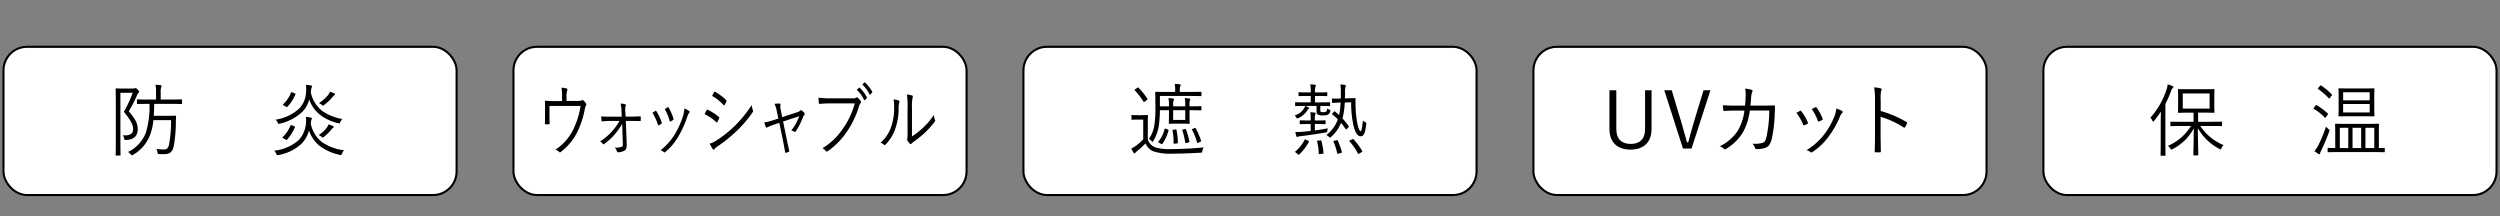 <svg xmlns="http://www.w3.org/2000/svg" xmlns:xlink="http://www.w3.org/1999/xlink" width="601" height="52" viewBox="0 0 601 52">
  <rect x="0" y="0" width="601" height="52" fill="#808080" stroke="none"/>
  <defs>
    <clipPath id="clip-path">
      <rect id="長方形_171" data-name="長方形 171" width="601" height="52" transform="translate(1165 1082)" fill="#fff" stroke="#707070" stroke-width="1" opacity="0.71"/>
    </clipPath>
    <clipPath id="clip-path-2">
      <rect id="長方形_170" data-name="長方形 170" width="599.83" height="36.14" fill="none"/>
    </clipPath>
  </defs>
  <g id="tag06" transform="translate(-1165 -1082)" clip-path="url(#clip-path)">
    <g id="グループ_93" data-name="グループ 93" transform="translate(1165.585 1093)">
      <g id="グループ_92" data-name="グループ 92" clip-path="url(#clip-path-2)">
        <rect id="長方形_160" data-name="長方形 160" width="108.93" height="35.64" rx="5.67" transform="translate(0.25 0.25)" fill="#fff"/>
        <rect id="長方形_161" data-name="長方形 161" width="108.93" height="35.64" rx="5.67" transform="translate(0.25 0.25)" fill="none" stroke="#000" stroke-miterlimit="10" stroke-width="0.5"/>
        <path id="パス_359" data-name="パス 359" d="M31.379,10.286a1.075,1.075,0,0,0,.437-.057.374.374,0,0,1,.19-.038c.133,0,.247.076.513.342s.342.4.342.493a.39.39,0,0,1-.152.267,1.615,1.615,0,0,0-.343.569,32.6,32.6,0,0,1-1.994,3.895c1.767,2.089,2.147,3.02,2.147,4.293,0,1.444-.741,2.527-2.774,2.6-.4.018-.4.018-.474-.342a1.654,1.654,0,0,0-.362-.779c1.578.1,2.508-.228,2.508-1.482,0-.988-.38-1.881-2.222-4.179a29.587,29.587,0,0,0,2.127-4.559H28.359V22.406c0,2.564.038,3.742.038,3.837,0,.134-.02.152-.153.152H27.37c-.132,0-.151-.018-.151-.152,0-.114.037-1.2.037-3.837V14.275c0-2.659-.037-3.762-.037-3.875,0-.133.019-.152.151-.152.115,0,.533.038,1.5.038Zm11.8,3.571c0,.133-.019.152-.151.152-.115,0-.742-.038-2.622-.038H36.489c-.019,1.045-.038,1.995-.114,2.868H39.7c1.369,0,1.767-.038,1.863-.038.133,0,.189.038.189.172-.038.455-.056.893-.056,1.329a34.068,34.068,0,0,1-.495,5.719c-.3,1.5-.95,2.032-2.3,2.032-.342,0-.817,0-1.235-.019-.342-.037-.342-.037-.38-.418a2.575,2.575,0,0,0-.266-.817,13.425,13.425,0,0,0,1.843.133c.722,0,1.026-.418,1.2-1.234a31.6,31.6,0,0,0,.474-5.814H36.28a13.934,13.934,0,0,1-.7,3.325,9.311,9.311,0,0,1-4.16,5,1.083,1.083,0,0,1-.285.132c-.095,0-.152-.076-.285-.247a1.816,1.816,0,0,0-.684-.55,8.463,8.463,0,0,0,4.331-4.712,21.589,21.589,0,0,0,.856-6.858h-.343c-1.785,0-2.412.038-2.526.038-.133,0-.153-.019-.153-.152v-.816c0-.134.02-.153.153-.153.114,0,.741.038,2.526.038h1.919V11.387a9.4,9.4,0,0,0-.133-2.013,10.574,10.574,0,0,1,1.235.114c.152.018.228.076.228.152a.9.9,0,0,1-.114.361,4.664,4.664,0,0,0-.095,1.386v1.539H40.4c1.88,0,2.507-.038,2.622-.038.132,0,.151.019.151.153Z"/>
        <path id="パス_360" data-name="パス 360" d="M81.632,25.94c-.113.247-.151.342-.284.342a.952.952,0,0,1-.267-.057A12.342,12.342,0,0,1,76.275,24.1a8.275,8.275,0,0,1-2.584-3.742,7,7,0,0,1-1.728,3.134,10.929,10.929,0,0,1-5.585,2.774,2,2,0,0,1-.247.038c-.133,0-.191-.076-.285-.323a3,3,0,0,0-.513-.76,10.587,10.587,0,0,0,5.87-2.526,6.784,6.784,0,0,0,1.767-4.009,7.294,7.294,0,0,0-.02-1.577,9.035,9.035,0,0,1,1.159.152c.209.057.286.114.286.209a1.512,1.512,0,0,1-.133.38,5.659,5.659,0,0,0-.134.893,7.554,7.554,0,0,0,2.7,4.426,12.148,12.148,0,0,0,5.281,1.957,3.173,3.173,0,0,0-.475.817m-7.5-14.7a7.8,7.8,0,0,0,2.679,4.388A12.045,12.045,0,0,0,81.689,17.6a3.789,3.789,0,0,0-.475.76c-.171.361-.171.361-.531.247a11.206,11.206,0,0,1-4.408-2.071,8.4,8.4,0,0,1-2.545-3.628,6.05,6.05,0,0,1-1.71,3.039,11.762,11.762,0,0,1-5.3,2.774c-.362.076-.4.076-.551-.266a1.924,1.924,0,0,0-.532-.684,10.8,10.8,0,0,0,5.641-2.621,5.938,5.938,0,0,0,1.71-3.99,9.182,9.182,0,0,0-.018-1.766c.436.037.854.094,1.216.151.17.038.247.1.247.209a.947.947,0,0,1-.133.361,7.927,7.927,0,0,0-.172,1.064Zm-3.951,8.131c.152.057.171.114.114.247a10.73,10.73,0,0,1-1.881,2.963c-.114.115-.133.1-.323-.018l-.665-.362c-.133-.076-.171-.132-.057-.247a7.72,7.72,0,0,0,1.881-2.792c.057-.133.1-.114.3-.038Zm.1-7.922c.152.057.209.114.152.247A10.016,10.016,0,0,1,68.5,14.674c-.095.1-.133.1-.322-.019l-.627-.341c-.171-.1-.153-.153-.058-.247a7.633,7.633,0,0,0,1.881-2.812c.058-.133.114-.114.323-.038Zm9.175,8.3a1.644,1.644,0,0,0-.36.361,12.364,12.364,0,0,1-1.805,1.786c-.152.113-.209.171-.285.171s-.152-.058-.3-.191a2.756,2.756,0,0,0-.684-.4,8.74,8.74,0,0,0,1.957-1.786,3.958,3.958,0,0,0,.418-.779,6.386,6.386,0,0,1,1.025.38c.171.095.229.133.229.209,0,.114-.076.171-.191.247m.305-7.846a1.748,1.748,0,0,0-.361.38,12.838,12.838,0,0,1-2.071,1.956c-.152.115-.209.171-.285.171s-.133-.075-.285-.209a2.911,2.911,0,0,0-.684-.418,9.008,9.008,0,0,0,2.223-1.956,4.517,4.517,0,0,0,.437-.779,8.918,8.918,0,0,1,1.026.4c.133.076.189.133.189.209,0,.095-.056.152-.189.247"/>
        <rect id="長方形_162" data-name="長方形 162" width="108.93" height="35.64" rx="5.67" transform="translate(122.85 0.25)" fill="#fff"/>
        <rect id="長方形_163" data-name="長方形 163" width="108.93" height="35.64" rx="5.67" transform="translate(122.85 0.25)" fill="none" stroke="#000" stroke-miterlimit="10" stroke-width="0.5"/>
        <path id="パス_361" data-name="パス 361" d="M137.938,13.269c.942,0,1.186-.038,1.383-.171.106-.095.227-.057.349.057a2.777,2.777,0,0,1,.639.76.405.405,0,0,1-.046.494,1.972,1.972,0,0,0-.228.665,21.8,21.8,0,0,1-1.824,5.642,13.73,13.73,0,0,1-4.027,4.844c-.152.133-.228.076-.335-.038a2.891,2.891,0,0,0-.9-.551,12.24,12.24,0,0,0,4.27-4.825,19.677,19.677,0,0,0,1.764-5.68h-7.478v1.843c0,.855.015,1.52.046,2.279,0,.228-.031.285-.182.285a5.481,5.481,0,0,1-.79,0c-.138,0-.168-.057-.168-.247.03-.855.03-1.462.03-2.3V15c0-.608,0-1.1-.03-1.577-.015-.152.045-.228.182-.209.639.057,1.307.076,2.068.076h1.869v-.95a12.157,12.157,0,0,0-.137-2.26,6.2,6.2,0,0,1,1.23.19c.213.057.244.266.153.475a3.7,3.7,0,0,0-.167,1.5v1.026Z"/>
        <path id="パス_362" data-name="パス 362" d="M148.989,18.759a16.319,16.319,0,0,1-1.9,2.679,15.1,15.1,0,0,1-2.432,2.184c-.151.095-.228.115-.334-.038a1.616,1.616,0,0,0-.653-.57,14.059,14.059,0,0,0,2.8-2.356,14.25,14.25,0,0,0,1.884-2.583h-2.355a14.55,14.55,0,0,0-1.793.114c-.122.019-.168-.038-.183-.228-.03-.228-.06-.627-.076-.988a19.639,19.639,0,0,0,2.036.076h2.9l-.061-1.254a9.028,9.028,0,0,0-.213-1.9,5.33,5.33,0,0,1,1.124.171.233.233,0,0,1,.107.361,3.312,3.312,0,0,0-.091,1.462l.06,1.14h1.323c.745,0,1.443-.038,2.142-.057.137,0,.183.019.183.19v.742c0,.17-.061.208-.183.208-.683-.019-1.322-.038-2.127-.038H149.87l.2,5.433c.045,1.083-.122,1.444-.517,1.691a3.756,3.756,0,0,1-1.52.418c-.182,0-.243-.057-.288-.19a2.254,2.254,0,0,0-.532-.931,5.075,5.075,0,0,0,1.565-.171c.319-.114.38-.247.364-.836Z"/>
        <path id="パス_363" data-name="パス 363" d="M156.954,15.662c.122-.076.183-.038.274.1a11.632,11.632,0,0,1,1.246,2.66c.061.19.061.227-.076.342a3,3,0,0,1-.577.341c-.137.077-.2,0-.243-.151a13.106,13.106,0,0,0-1.308-2.831q.411-.285.684-.456m8.116.019a.3.3,0,0,1,.015.456,2.9,2.9,0,0,0-.441.912,24.67,24.67,0,0,1-2.233,4.9,13.973,13.973,0,0,1-3.071,3.609c-.106.1-.243.134-.334.02a1.8,1.8,0,0,0-.791-.476,14.114,14.114,0,0,0,3.4-3.78,19.967,19.967,0,0,0,2.067-4.673,8.388,8.388,0,0,0,.259-1.558,3.654,3.654,0,0,1,1.124.589m-5.137-.893c.106-.057.183-.038.259.114a12.833,12.833,0,0,1,1.139,2.641.224.224,0,0,1-.106.3,5.342,5.342,0,0,1-.608.361c-.107.057-.152,0-.213-.171a12.531,12.531,0,0,0-1.17-2.812c.319-.208.516-.342.7-.437"/>
        <path id="パス_364" data-name="パス 364" d="M169.267,15.511c.061-.134.137-.171.258-.134a11.432,11.432,0,0,1,2.675,1.729.3.3,0,0,1,.076.4,6.308,6.308,0,0,1-.4.817c-.092.152-.168.171-.289.038a10.23,10.23,0,0,0-2.8-1.918c.2-.362.366-.742.472-.931m2.355,7.275a27.541,27.541,0,0,0,4.18-3.267,30.366,30.366,0,0,0,4.331-5.262,5.275,5.275,0,0,0,.289,1.234.491.491,0,0,1-.076.513,28.642,28.642,0,0,1-4.013,4.654,35.762,35.762,0,0,1-4.437,3.553,2.977,2.977,0,0,0-.73.646c-.136.171-.289.134-.425-.057a12.069,12.069,0,0,1-.714-1.272,5.725,5.725,0,0,0,1.6-.742m-.562-11.607c.091-.171.137-.171.273-.1a12.087,12.087,0,0,1,2.645,1.976c.137.133.122.209.046.38a6.351,6.351,0,0,1-.442.817c-.09.133-.151.1-.273-.038a9.966,9.966,0,0,0-2.72-2.147c.152-.266.32-.627.471-.893"/>
        <path id="パス_365" data-name="パス 365" d="M185.514,18.949a17.078,17.078,0,0,0-1.656.665c-.2.095-.259.114-.35-.1a10.209,10.209,0,0,1-.349-1.083,15.952,15.952,0,0,0,2.082-.513l1.292-.418-.366-1.747a6.843,6.843,0,0,0-.561-1.786,7.371,7.371,0,0,1,1.23-.076c.2.019.243.152.2.323a3.229,3.229,0,0,0,.076,1.2l.335,1.748,3.6-1.177a1.818,1.818,0,0,0,.76-.418c.106-.133.213-.1.35,0a3.844,3.844,0,0,1,.638.589.354.354,0,0,1-.03.474,1.178,1.178,0,0,0-.274.438,17.013,17.013,0,0,1-1.763,3.495c-.137.19-.213.209-.364.114a1.841,1.841,0,0,0-.73-.3,11.551,11.551,0,0,0,1.9-3.439l-3.861,1.273.79,3.875c.213,1.045.426,1.995.669,3.078.046.19.016.266-.121.323a2.918,2.918,0,0,1-.593.228c-.136.038-.213.038-.258-.19-.213-1.1-.38-2.071-.593-3.1l-.806-3.9Z"/>
        <path id="パス_366" data-name="パス 366" d="M199.075,13.857c-.9,0-1.732.038-2.554.114-.182.019-.243-.057-.273-.3-.016-.266-.061-.855-.076-1.178a23.055,23.055,0,0,0,2.918.152h5.38a1.143,1.143,0,0,0,.759-.171.313.313,0,0,1,.4.019,4.369,4.369,0,0,1,.684.779.474.474,0,0,1-.045.589,1.8,1.8,0,0,0-.335.646,21.831,21.831,0,0,1-2.979,6.231,17.943,17.943,0,0,1-4.514,4.578.323.323,0,0,1-.516-.037,2.7,2.7,0,0,0-.79-.646,15.519,15.519,0,0,0,4.908-4.693,19.2,19.2,0,0,0,2.857-6.079Zm6.839-3.761c.076-.076.121-.057.183,0a8.732,8.732,0,0,1,1.716,2.3.157.157,0,0,1-.03.209l-.44.456c-.076.076-.153.057-.2-.038a7.856,7.856,0,0,0-1.762-2.431Zm1.292-1.254c.061-.057.105-.076.167-.019a10.22,10.22,0,0,1,1.732,2.223.169.169,0,0,1-.045.228l-.411.455c-.06.076-.121.076-.182-.037a8.665,8.665,0,0,0-1.747-2.375Z"/>
        <path id="パス_367" data-name="パス 367" d="M215.491,13.173c.167.076.182.248.106.475a5.593,5.593,0,0,0-.152,1.482,14.844,14.844,0,0,1-.942,5.206,9.866,9.866,0,0,1-2.173,3.38c-.167.191-.3.209-.426.077a2.04,2.04,0,0,0-.806-.475,8.763,8.763,0,0,0,2.448-3.534,13.523,13.523,0,0,0,.82-4.92,9.678,9.678,0,0,0-.137-1.976,4.739,4.739,0,0,1,1.262.285m3.161,8.625a19.7,19.7,0,0,0,2.583-2.014,16.042,16.042,0,0,0,2.69-3.172,3.847,3.847,0,0,0,.259,1.2.424.424,0,0,1-.092.494,23.026,23.026,0,0,1-2.4,2.66,29.237,29.237,0,0,1-2.629,2.128,2.19,2.19,0,0,0-.5.417.25.25,0,0,1-.41.02,3.656,3.656,0,0,1-.593-.741.648.648,0,0,1-.03-.475,12.066,12.066,0,0,0,.061-1.881v-5.4a21.076,21.076,0,0,0-.152-3.324,8.383,8.383,0,0,1,1.261.247c.228.094.183.284.092.55a11.215,11.215,0,0,0-.137,2.508Z"/>
        <rect id="長方形_164" data-name="長方形 164" width="108.93" height="35.64" rx="5.67" transform="translate(245.45 0.25)" fill="#fff"/>
        <rect id="長方形_165" data-name="長方形 165" width="108.93" height="35.64" rx="5.67" transform="translate(245.45 0.25)" fill="none" stroke="#000" stroke-miterlimit="10" stroke-width="0.5"/>
        <path id="パス_368" data-name="パス 368" d="M275.343,22.521a3.05,3.05,0,0,0,1.692,1.861,10.866,10.866,0,0,0,3.8.456c2.431,0,5.148-.133,7.96-.4a2.072,2.072,0,0,0-.342.855c-.057.4-.057.4-.437.418-2.469.152-4.806.228-6.744.228a12.931,12.931,0,0,1-4.674-.589,3.563,3.563,0,0,1-1.8-1.88,19.022,19.022,0,0,1-2.014,1.842,2.161,2.161,0,0,0-.418.4c-.057.095-.114.152-.209.152a.273.273,0,0,1-.227-.152,8.265,8.265,0,0,1-.551-1.007,7.337,7.337,0,0,0,1.159-.7,9.772,9.772,0,0,0,1.709-1.539V17.752h-1.368c-.969,0-1.216.038-1.291.038-.153,0-.171-.019-.171-.152V16.8c0-.133.018-.151.171-.151.075,0,.322.038,1.291.038h.988c.988,0,1.272-.038,1.368-.038.133,0,.152.018.152.151,0,.095-.039.589-.039,1.786Zm-2.544-12.4c.17-.133.227-.115.3-.039a16.761,16.761,0,0,1,2.166,2.679c.058.1.037.133-.152.285l-.456.361c-.228.171-.265.171-.361.019a15.451,15.451,0,0,0-2.052-2.678c-.114-.115-.114-.171.1-.305Zm15.444,5.261c0,.134-.019.153-.152.153-.1,0-.722-.038-2.6-.038h-.113v1.2c0,1.272.038,1.823.038,1.918,0,.133-.02.152-.153.152-.114,0-.474-.038-1.615-.038h-1.481c-1.159,0-1.519.038-1.614.038-.134,0-.153-.019-.153-.152,0-.1.038-.646.038-1.918v-1.2h-2.184a26.046,26.046,0,0,1-.3,4.008,10.077,10.077,0,0,1-1.273,3.363c-.1.151-.133.227-.209.227-.057,0-.133-.076-.248-.209a2.093,2.093,0,0,0-.607-.493,7.759,7.759,0,0,0,1.329-3.439,26.549,26.549,0,0,0,.229-4.2c0-2.413-.038-3.42-.038-3.515,0-.152.018-.171.153-.171.1,0,.777.038,2.658.038h1.976v-.418a7.532,7.532,0,0,0-.115-1.52,11.657,11.657,0,0,1,1.216.1c.134.019.229.075.229.17a.814.814,0,0,1-.114.343,2.591,2.591,0,0,0-.1.892V11.1h2.431c1.881,0,2.527-.038,2.622-.038.133,0,.152.019.152.171v.722c0,.133-.019.152-.152.152-.1,0-.741-.038-2.622-.038h-7.218v2.489h2.184v-.437a6.829,6.829,0,0,0-.133-1.539,8.523,8.523,0,0,1,1.121.114c.133.019.228.057.228.133a.824.824,0,0,1-.114.342,2.806,2.806,0,0,0-.1.95v.437h2.906v-.57a6.735,6.735,0,0,0-.114-1.406,8.575,8.575,0,0,1,1.1.114c.151.019.227.057.227.133a.808.808,0,0,1-.113.342,3.192,3.192,0,0,0-.076.893v.494h.113c1.881,0,2.508-.038,2.6-.038.133,0,.152.019.152.133Zm-8.093,4.75c.191.076.209.114.172.247a9.748,9.748,0,0,1-1.464,3.192c-.1.113-.133.133-.323.018l-.455-.265c-.247-.153-.267-.171-.191-.285a7.66,7.66,0,0,0,1.5-3.021c.038-.152.077-.133.285-.057Zm1.861-.019c.171-.019.209-.019.229.114a18.218,18.218,0,0,1,.342,3.059c0,.132-.019.171-.228.19l-.513.057c-.285.038-.3,0-.3-.153a16.4,16.4,0,0,0-.247-3c-.019-.133,0-.171.171-.19Zm2.337-4.616h-2.906v2.337h2.906Zm-.076,4.521c.171-.038.209-.038.248.076A18.57,18.57,0,0,1,285.337,23c.018.133,0,.171-.191.228l-.474.134c-.267.075-.3.075-.324-.076a18.71,18.71,0,0,0-.7-2.964c-.038-.133,0-.152.171-.19Zm2.3-.228c.189-.076.228-.076.284.038a18.38,18.38,0,0,1,1.292,2.963c.057.153.038.19-.152.286l-.456.209c-.266.132-.3.132-.342-.019a14.725,14.725,0,0,0-1.2-3.04c-.078-.152-.059-.171.17-.266Z"/>
        <path id="パス_369" data-name="パス 369" d="M316.822,15.548c0,.247.038.323.189.38a1.944,1.944,0,0,0,.532.038c.437,0,.608-.057.722-.19a1.042,1.042,0,0,0,.191-.7,2.973,2.973,0,0,0,.493.266c.323.114.323.114.247.418a1.169,1.169,0,0,1-.361.664c-.266.229-.588.324-1.424.324a2.454,2.454,0,0,1-1.16-.19c-.247-.172-.341-.285-.341-.874V14.465h-2.717a6.286,6.286,0,0,1,.779.342c.113.057.171.133.171.19s-.038.114-.133.171a.965.965,0,0,0-.285.323,4.979,4.979,0,0,1-2.185,1.9c-.323.133-.341.133-.513-.172a1.95,1.95,0,0,0-.38-.474,3.925,3.925,0,0,0,2.318-1.767,2.676,2.676,0,0,0,.209-.513c-1.634,0-2.166.038-2.28.038s-.133-.019-.133-.152v-.627c0-.133.02-.152.133-.152s.665.038,2.337.038h1.292V12.071h-.741c-1.482,0-1.957.038-2.052.038-.133,0-.151-.019-.151-.151v-.627c0-.133.018-.153.151-.153.1,0,.57.038,2.052.038h.741V11.14a8.9,8.9,0,0,0-.114-1.861c.4.018.817.057,1.1.095.153.019.247.076.247.152a.661.661,0,0,1-.113.323,3.943,3.943,0,0,0-.1,1.273v.094h.76c1.482,0,1.939-.038,2.033-.038.133,0,.153.02.153.153v.627c0,.132-.02.151-.153.151-.094,0-.551-.038-2.033-.038h-.76V13.61h1.14c1.691,0,2.242-.038,2.337-.038.133,0,.152.019.152.152v.627c0,.133-.019.152-.152.152-.1,0-.627-.038-2.2-.038Zm-2.908,7.3c.191.095.209.114.153.266a12.566,12.566,0,0,1-2.3,3.02c-.133.114-.152.1-.342-.057l-.551-.437c-.132-.094-.152-.152-.038-.247a8.735,8.735,0,0,0,2.223-2.811c.057-.133.076-.115.342.019Zm1.6-2.489c1.007-.133,1.995-.3,3.1-.513a5.712,5.712,0,0,0-.113.57c-.038.361-.038.361-.362.418-2.128.38-4.009.665-5.832.874a3.513,3.513,0,0,0-.8.133.619.619,0,0,1-.266.076c-.075,0-.152-.057-.19-.19a6.4,6.4,0,0,1-.228-1.007,13.379,13.379,0,0,0,1.881-.057c.627-.057,1.215-.114,1.8-.19V18.815h-.569c-1.387,0-1.824.038-1.919.038-.133,0-.152-.018-.152-.133v-.645c0-.134.019-.153.152-.153.095,0,.532.039,1.919.039h.569V17.5a7.307,7.307,0,0,0-.094-1.519c.361.018.817.057,1.083.1.132.019.209.076.209.171a.749.749,0,0,1-.1.266,2.4,2.4,0,0,0-.1.969v.475h.514c1.4,0,1.823-.039,1.918-.039.134,0,.152.019.152.153v.645c0,.115-.018.133-.152.133-.1,0-.513-.038-1.918-.038h-.514Zm1.312,2.394c.171-.019.209-.019.247.114a14.757,14.757,0,0,1,.512,2.906c.019.133-.019.171-.208.191l-.647.075c-.228.019-.284.019-.284-.152a13.388,13.388,0,0,0-.4-2.868c-.038-.152,0-.19.191-.209Zm6.9-10.125c.989-.02,1.33-.058,1.406-.058.114,0,.152.038.152.171-.019.893,0,1.463.019,2.128a24,24,0,0,0,.4,3.7c.3,1.577.646,1.976.836,1.976.171,0,.323-.779.512-2.564a2.146,2.146,0,0,0,.589.4c.229.115.267.171.229.475-.285,2.337-.665,2.926-1.387,2.907-.7-.019-1.235-.855-1.6-2.2a24.3,24.3,0,0,1-.646-5.965l-1.538.038a18.169,18.169,0,0,1-.552,3.837,21.058,21.058,0,0,1,1.483,1.805c.094.133.114.152-.077.342l-.341.342c-.171.172-.209.19-.3.057-.4-.551-.741-1.045-1.121-1.482a8.556,8.556,0,0,1-2.356,3.344c-.133.133-.209.209-.285.209s-.152-.076-.285-.209a1.832,1.832,0,0,0-.607-.418,8.162,8.162,0,0,0,2.773-3.761,16.884,16.884,0,0,0-1.33-1.216c-.114-.1-.1-.114.076-.285l.285-.3c.133-.152.171-.171.266-.1.361.285.683.57,1.007.874a19.206,19.206,0,0,0,.361-3.021h-.114c-1.311.038-1.672.1-1.786.1-.133,0-.152-.019-.152-.152l-.038-.779c0-.133.019-.133.152-.133.1,0,.456.038,1.767,0h.209c.019-.4.019-.836.019-1.272a14.231,14.231,0,0,0-.1-2.11,8.73,8.73,0,0,1,1.025.1c.171.019.285.076.285.171a.935.935,0,0,1-.094.36,4.273,4.273,0,0,0-.1,1.292c0,.5-.019.969-.037,1.425ZM320.735,22.71c.19-.039.227-.019.285.1a15.857,15.857,0,0,1,.969,2.716c.038.133.018.171-.191.229l-.607.17c-.247.077-.285.057-.323-.095a13.673,13.673,0,0,0-.874-2.754c-.057-.133-.038-.171.171-.228Zm3.742-.228c.209-.114.209-.114.323,0a15.884,15.884,0,0,1,2.09,2.812c.076.113.057.17-.133.285l-.57.341c-.19.114-.247.133-.323-.019a14.505,14.505,0,0,0-1.994-2.887c-.115-.134-.1-.171.132-.285Z"/>
        <rect id="長方形_166" data-name="長方形 166" width="108.93" height="35.64" rx="5.67" transform="translate(368.05 0.25)" fill="#fff"/>
        <rect id="長方形_167" data-name="長方形 167" width="108.93" height="35.64" rx="5.67" transform="translate(368.05 0.25)" fill="none" stroke="#000" stroke-miterlimit="10" stroke-width="0.5"/>
        <path id="パス_370" data-name="パス 370" d="M396.451,20.031c0,3.363-2.146,4.939-5.053,4.939-2.926,0-5.072-1.538-5.072-4.939V10.7h1.652v9.27c0,2.546,1.349,3.629,3.458,3.629s3.457-1.083,3.457-3.629V10.7h1.558Z"/>
        <path id="パス_371" data-name="パス 371" d="M406.065,24.7h-2.07l-4.484-14H401.3l2.394,7.979c.475,1.557.816,2.982,1.272,4.54h.3c.438-1.539.76-2.925,1.235-4.483l2.451-8.036h1.653Z"/>
        <path id="パス_372" data-name="パス 372" d="M418.928,14.39c.058-.7.114-1.273.133-2.033a9.19,9.19,0,0,0-.1-2.052,6.415,6.415,0,0,1,1.52.285c.266.1.323.285.152.589a4.027,4.027,0,0,0-.247,1.254c-.038.665-.1,1.216-.171,1.957h3.229c.818,0,1.6-.038,2.394-.038.247,0,.285.038.285.227,0,.418-.018,1.045-.056,1.748a33.72,33.72,0,0,1-.7,6c-.379,1.425-.817,1.976-1.748,2.28a7.038,7.038,0,0,1-1.975.228.277.277,0,0,1-.3-.228,2.115,2.115,0,0,0-.665-1.064,6.89,6.89,0,0,0,2.432-.189c.55-.191.683-.381.988-1.558a30.385,30.385,0,0,0,.645-6.231h-4.673a14.151,14.151,0,0,1-1.709,5.338,12.074,12.074,0,0,1-4.028,3.913c-.171.114-.323.134-.456-.019a2.567,2.567,0,0,0-1.026-.627,10.778,10.778,0,0,0,4.369-3.818,12.68,12.68,0,0,0,1.559-4.769h-2.223c-.855,0-1.691.02-2.622.1-.171.019-.19-.038-.228-.247-.038-.267-.1-.76-.114-1.14,1.064.075,1.938.1,2.944.1Z"/>
        <path id="パス_373" data-name="パス 373" d="M432.115,15.662c.153-.076.229-.038.342.1a10.769,10.769,0,0,1,1.559,2.66c.075.19.075.227-.1.342a4.06,4.06,0,0,1-.722.341c-.171.077-.247,0-.3-.151a12.087,12.087,0,0,0-1.634-2.831q.513-.285.854-.456m10.145.019a.267.267,0,0,1,.019.456,2.719,2.719,0,0,0-.551.912,22.722,22.722,0,0,1-2.792,4.9,15.37,15.37,0,0,1-3.838,3.609.318.318,0,0,1-.418.02,2.406,2.406,0,0,0-.987-.476,15.785,15.785,0,0,0,4.254-3.78,18.253,18.253,0,0,0,2.584-4.673,6.862,6.862,0,0,0,.324-1.558,5.057,5.057,0,0,1,1.4.589m-6.421-.893a.225.225,0,0,1,.323.114,11.678,11.678,0,0,1,1.425,2.641c.057.152.019.228-.133.3a7.145,7.145,0,0,1-.761.361c-.132.057-.189,0-.265-.171a11.293,11.293,0,0,0-1.463-2.812c.4-.208.646-.342.874-.437"/>
        <path id="パス_374" data-name="パス 374" d="M451.532,15.681a26.772,26.772,0,0,1,6.193,2.641c.153.076.191.171.133.3a6.067,6.067,0,0,1-.456.93c-.113.153-.189.19-.36.077a21.047,21.047,0,0,0-5.529-2.546v4.407c0,1.159.039,2.641.057,3.876.02.189-.038.247-.247.247a8.242,8.242,0,0,1-.969,0c-.209,0-.265-.058-.265-.267.056-1.215.076-2.7.076-3.856V13.041a16.073,16.073,0,0,0-.209-3.04,7.829,7.829,0,0,1,1.576.247c.3.076.229.285.134.57a7.912,7.912,0,0,0-.134,2.109Z"/>
        <rect id="長方形_168" data-name="長方形 168" width="108.93" height="35.64" rx="5.67" transform="translate(490.65 0.25)" fill="#fff"/>
        <rect id="長方形_169" data-name="長方形 169" width="108.93" height="35.64" rx="5.67" transform="translate(490.65 0.25)" fill="none" stroke="#000" stroke-miterlimit="10" stroke-width="0.5"/>
        <path id="パス_375" data-name="パス 375" d="M518.853,18.55c0-.722.019-1.786.038-2.717a21.43,21.43,0,0,1-1.633,2.223c-.095.114-.153.171-.209.171-.077,0-.115-.076-.191-.209a2.249,2.249,0,0,0-.493-.722,18.989,18.989,0,0,0,3.875-6.725,5.259,5.259,0,0,0,.266-1.273,6.11,6.11,0,0,1,1.178.4c.133.057.209.114.209.209,0,.114-.038.171-.152.266a1.8,1.8,0,0,0-.4.722,29.551,29.551,0,0,1-1.368,3.1v9.347c0,2,.038,2.85.038,2.945,0,.133-.019.152-.152.152h-.912c-.113,0-.133-.019-.133-.152,0-.095.038-.95.038-2.945Zm9.518.741a12.241,12.241,0,0,0,5.585,4.578,2.875,2.875,0,0,0-.513.8c-.076.19-.114.247-.189.247a.7.7,0,0,1-.285-.114,12.528,12.528,0,0,1-5.187-5c0,2.944.1,5.642.1,6.4,0,.133-.019.151-.152.151h-.874c-.132,0-.152-.018-.152-.151,0-.76.076-3.438.1-6.364a11.768,11.768,0,0,1-5.091,5,.621.621,0,0,1-.285.114c-.076,0-.152-.076-.266-.266a2.581,2.581,0,0,0-.57-.627,12.022,12.022,0,0,0,5.528-4.768h-2.09c-1.937,0-2.583.038-2.7.038-.133,0-.152-.019-.152-.152V18.4c0-.133.019-.152.152-.152.114,0,.76.038,2.7.038h2.717v-2.2h-1.2c-1.71,0-2.3.038-2.4.038-.133,0-.151-.019-.151-.152,0-.113.038-.513.038-1.653V12.2c0-1.14-.038-1.539-.038-1.634,0-.133.018-.152.151-.152.1,0,.685.038,2.4.038h3.7c1.71,0,2.279-.038,2.375-.038.133,0,.151.019.151.152,0,.1-.038.494-.038,1.634v2.108c0,1.14.038,1.558.038,1.653,0,.133-.018.152-.151.152-.1,0-.665-.038-2.375-.038h-1.406v2.2h2.925c1.938,0,2.584-.038,2.679-.038.133,0,.152.019.152.152v.779c0,.133-.019.152-.152.152-.095,0-.741-.038-2.679-.038Zm2.223-7.827h-6.44v3.647h6.44Z"/>
        <path id="パス_376" data-name="パス 376" d="M556.094,14.37c.114-.151.152-.151.266-.076a15.162,15.162,0,0,1,2.678,2.014c.1.095.1.114-.057.3l-.456.608c-.1.133-.133.152-.265.019a12.626,12.626,0,0,0-2.584-2.071c-.133-.076-.114-.113.038-.3ZM557.5,25.047a3.514,3.514,0,0,0-.342.817c-.02.133-.076.228-.171.228-.076,0-.134-.038-.267-.114a9.939,9.939,0,0,1-.912-.665,7.359,7.359,0,0,0,1.007-1.539,32.021,32.021,0,0,0,1.768-4.332,4.45,4.45,0,0,0,.607.589c.285.229.285.229.171.571a46.887,46.887,0,0,1-1.861,4.445m-.362-15.388c.133-.152.191-.171.286-.1a15.261,15.261,0,0,1,2.564,2.147c.114.095.1.133-.057.3l-.418.55c-.152.171-.17.153-.247.077A17.334,17.334,0,0,0,556.7,10.4c-.133-.095-.114-.114.057-.3Zm15.579,15.787c0,.133-.02.152-.153.152-.1,0-.741-.038-2.679-.038h-8.092c-1.919,0-2.546.038-2.659.038-.133,0-.153-.019-.153-.152V24.7c0-.133.02-.152.153-.152.094,0,.512.038,1.671.038V20.772c0-1.234-.038-1.766-.038-1.88,0-.133.019-.152.152-.152.095,0,.722.038,2.584.038h5.072c1.861,0,2.488-.038,2.6-.038.133,0,.153.019.153.152,0,.095-.038.646-.038,1.88v3.819c.836-.019,1.2-.038,1.272-.038.133,0,.153.019.153.152Zm-2.528-10.429c0,1.272.038,1.728.038,1.823,0,.114-.018.133-.151.133-.1,0-.685-.019-2.375-.019H564.13c-1.691,0-2.28.019-2.394.019-.133,0-.152-.019-.152-.133,0-.095.038-.551.038-1.823V12.224c0-1.273-.038-1.729-.038-1.824,0-.152.019-.171.152-.171.114,0,.7.038,2.394.038H567.7c1.69,0,2.279-.038,2.375-.038.133,0,.151.019.151.171,0,.1-.038.551-.038,1.824Zm-6.25,4.711h-2.032v4.863h2.032Zm5.149-8.549h-6.383v1.938h6.383Zm0,2.831h-6.383v2.032h6.383Zm-2.052,5.718h-2.07v4.863h2.07Zm3.153,0h-2.127v4.863h2.127Z"/>
      </g>
    </g>
  </g>
</svg>
